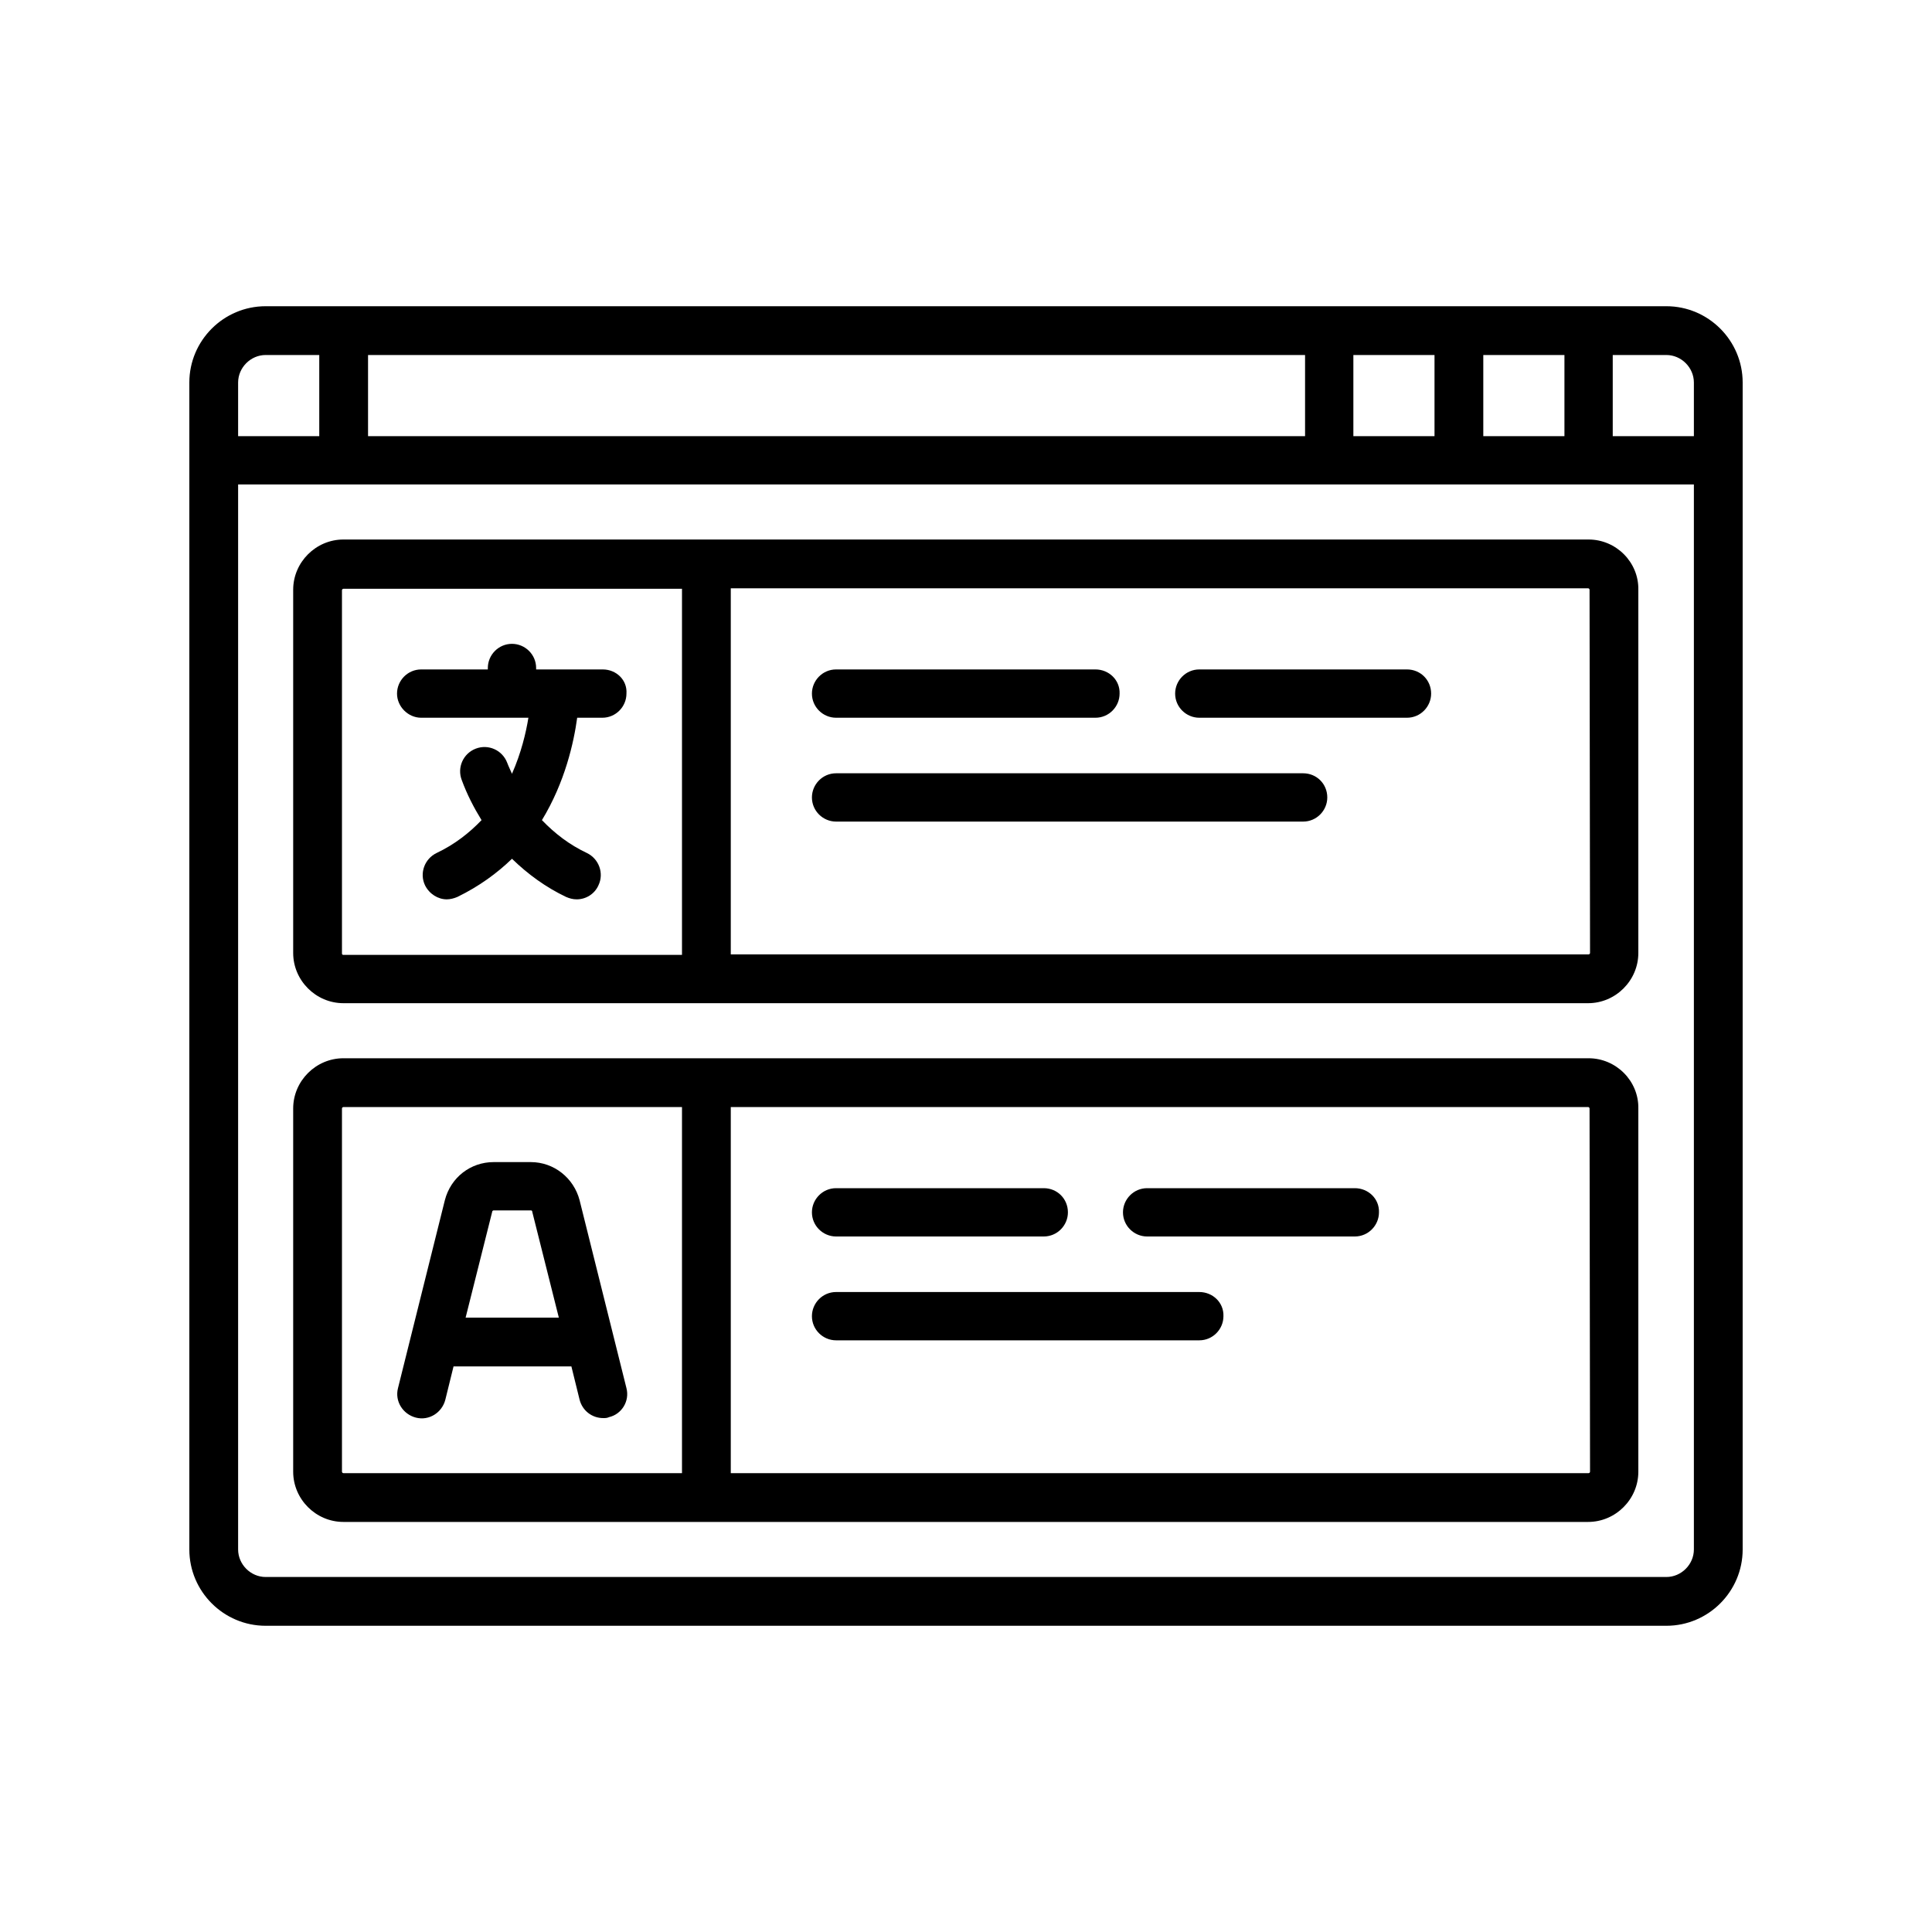 <?xml version="1.0" encoding="utf-8"?>
<!-- Generator: Adobe Illustrator 24.3.0, SVG Export Plug-In . SVG Version: 6.00 Build 0)  -->
<svg version="1.1" id="Layer_1" xmlns="http://www.w3.org/2000/svg" xmlns:xlink="http://www.w3.org/1999/xlink" x="0px" y="0px"
	 viewBox="0 0 400 400" style="enable-background:new 0 0 400 400;" xml:space="preserve">
<path d="M345,63.4H55c-8.7,0-15.8,7.1-15.8,15.8v241.6c0,8.7,7.1,15.8,15.8,15.8h290c8.7,0,15.8-7.1,15.8-15.8V79.2
	C360.8,70.5,353.7,63.4,345,63.4z M307.1,73.5h16.8v16.8h-16.8V73.5z M280.2,73.5H297v16.8h-16.8V73.5z M76.2,73.5h194v16.8h-194
	V73.5z M49.3,79.2c0-3.1,2.6-5.7,5.7-5.7h11.1v16.8H49.3V79.2z M350.7,320.8c0,3.1-2.6,5.7-5.7,5.7H55c-3.1,0-5.7-2.6-5.7-5.7V100.3
	h301.4L350.7,320.8L350.7,320.8z M350.7,90.3h-16.8V73.5H345c3.1,0,5.7,2.6,5.7,5.7L350.7,90.3L350.7,90.3z"/>
<path d="M328.9,111.7H71.1c-5.7,0-10.4,4.7-10.4,10.4v75.2c0,5.7,4.7,10.4,10.4,10.4h257.7c5.7,0,10.4-4.7,10.4-10.4v-75.2
	C339.3,116.4,334.6,111.7,328.9,111.7z M141.3,197.7H71.1c-0.2,0-0.3-0.1-0.3-0.3v-75.2c0-0.2,0.2-0.3,0.3-0.3h70.1V197.7
	L141.3,197.7z M329.2,197.3c0,0.2-0.2,0.3-0.3,0.3H151.3v-75.8h177.5c0.2,0,0.3,0.2,0.3,0.3L329.2,197.3L329.2,197.3z"/>
<path d="M328.9,219.1H71.1c-5.7,0-10.4,4.7-10.4,10.4v75.2c0,5.7,4.7,10.4,10.4,10.4h257.7c5.7,0,10.4-4.7,10.4-10.4v-75.2
	C339.3,223.8,334.6,219.1,328.9,219.1z M141.3,305H71.1c-0.2,0-0.3-0.2-0.3-0.3v-75.2c0-0.2,0.2-0.3,0.3-0.3h70.1V305L141.3,305z
	 M329.2,304.7c0,0.2-0.2,0.3-0.3,0.3H151.3v-75.8h177.5c0.2,0,0.3,0.2,0.3,0.3L329.2,304.7L329.2,304.7z"/>
<path d="M124.8,138.6h-13.8v-0.3c0-2.8-2.3-5-5-5c-2.8,0-5,2.3-5,5v0.3H87.2c-2.8,0-5,2.3-5,5s2.3,5,5,5h22.2
	c-0.5,3.1-1.5,7.3-3.4,11.6c-0.3-0.7-0.7-1.5-1-2.3c-1-2.6-3.9-3.9-6.5-2.9c-2.6,1-3.9,3.9-2.9,6.5c1.1,3,2.5,5.7,4.1,8.3
	c-2.5,2.6-5.5,5-9.3,6.8c-2.5,1.2-3.6,4.2-2.4,6.7c0.9,1.8,2.7,2.9,4.5,2.9c0.7,0,1.5-0.2,2.2-0.5c4.5-2.2,8.2-4.9,11.3-7.9
	c3.3,3.2,7,5.9,11.2,7.9c0.7,0.3,1.4,0.5,2.2,0.5c1.9,0,3.7-1.1,4.5-2.9c1.2-2.5,0.1-5.5-2.4-6.7c-3.6-1.7-6.6-4-9.3-6.8
	c4.8-7.9,6.6-16.1,7.3-21.2h5.2c2.8,0,5-2.3,5-5C129.9,140.8,127.6,138.6,124.8,138.6z"/>
<path d="M129.7,287.4l-9.7-38.9c-1.2-4.6-5.3-7.9-10.1-7.9h-7.7c-4.8,0-8.9,3.2-10.1,7.9l-9.7,38.9c-0.7,2.7,1,5.4,3.7,6.1
	c2.7,0.7,5.4-1,6.1-3.7l1.7-6.9h24.4l1.7,6.9c0.6,2.3,2.6,3.8,4.9,3.8c0.4,0,0.8,0,1.2-0.2C128.7,292.8,130.4,290.1,129.7,287.4z
	 M96.4,272.8l5.5-21.9c0-0.2,0.2-0.3,0.3-0.3h7.7c0.2,0,0.3,0.1,0.3,0.3l5.5,21.9H96.4z"/>
<path d="M226.8,138.6h-53.7c-2.8,0-5,2.3-5,5c0,2.8,2.3,5,5,5h53.7c2.8,0,5-2.3,5-5C231.9,140.8,229.6,138.6,226.8,138.6z"/>
<path d="M269.8,160.1h-96.7c-2.8,0-5,2.3-5,5c0,2.8,2.3,5,5,5h96.7c2.8,0,5-2.3,5-5C274.8,162.3,272.6,160.1,269.8,160.1z"/>
<path d="M291.3,138.6h-43c-2.8,0-5,2.3-5,5c0,2.8,2.3,5,5,5h43c2.8,0,5-2.3,5-5C296.3,140.8,294.1,138.6,291.3,138.6z"/>
<path d="M216.1,246h-43c-2.8,0-5,2.3-5,5c0,2.8,2.3,5,5,5h43c2.8,0,5-2.3,5-5C221.1,248.2,218.9,246,216.1,246z"/>
<path d="M248.3,267.5h-75.2c-2.8,0-5,2.3-5,5c0,2.8,2.3,5,5,5h75.2c2.8,0,5-2.3,5-5C253.4,269.7,251.1,267.5,248.3,267.5z"/>
<path d="M280.5,246h-43c-2.8,0-5,2.3-5,5c0,2.8,2.3,5,5,5h43c2.8,0,5-2.3,5-5C285.6,248.2,283.3,246,280.5,246z"/>
</svg>
